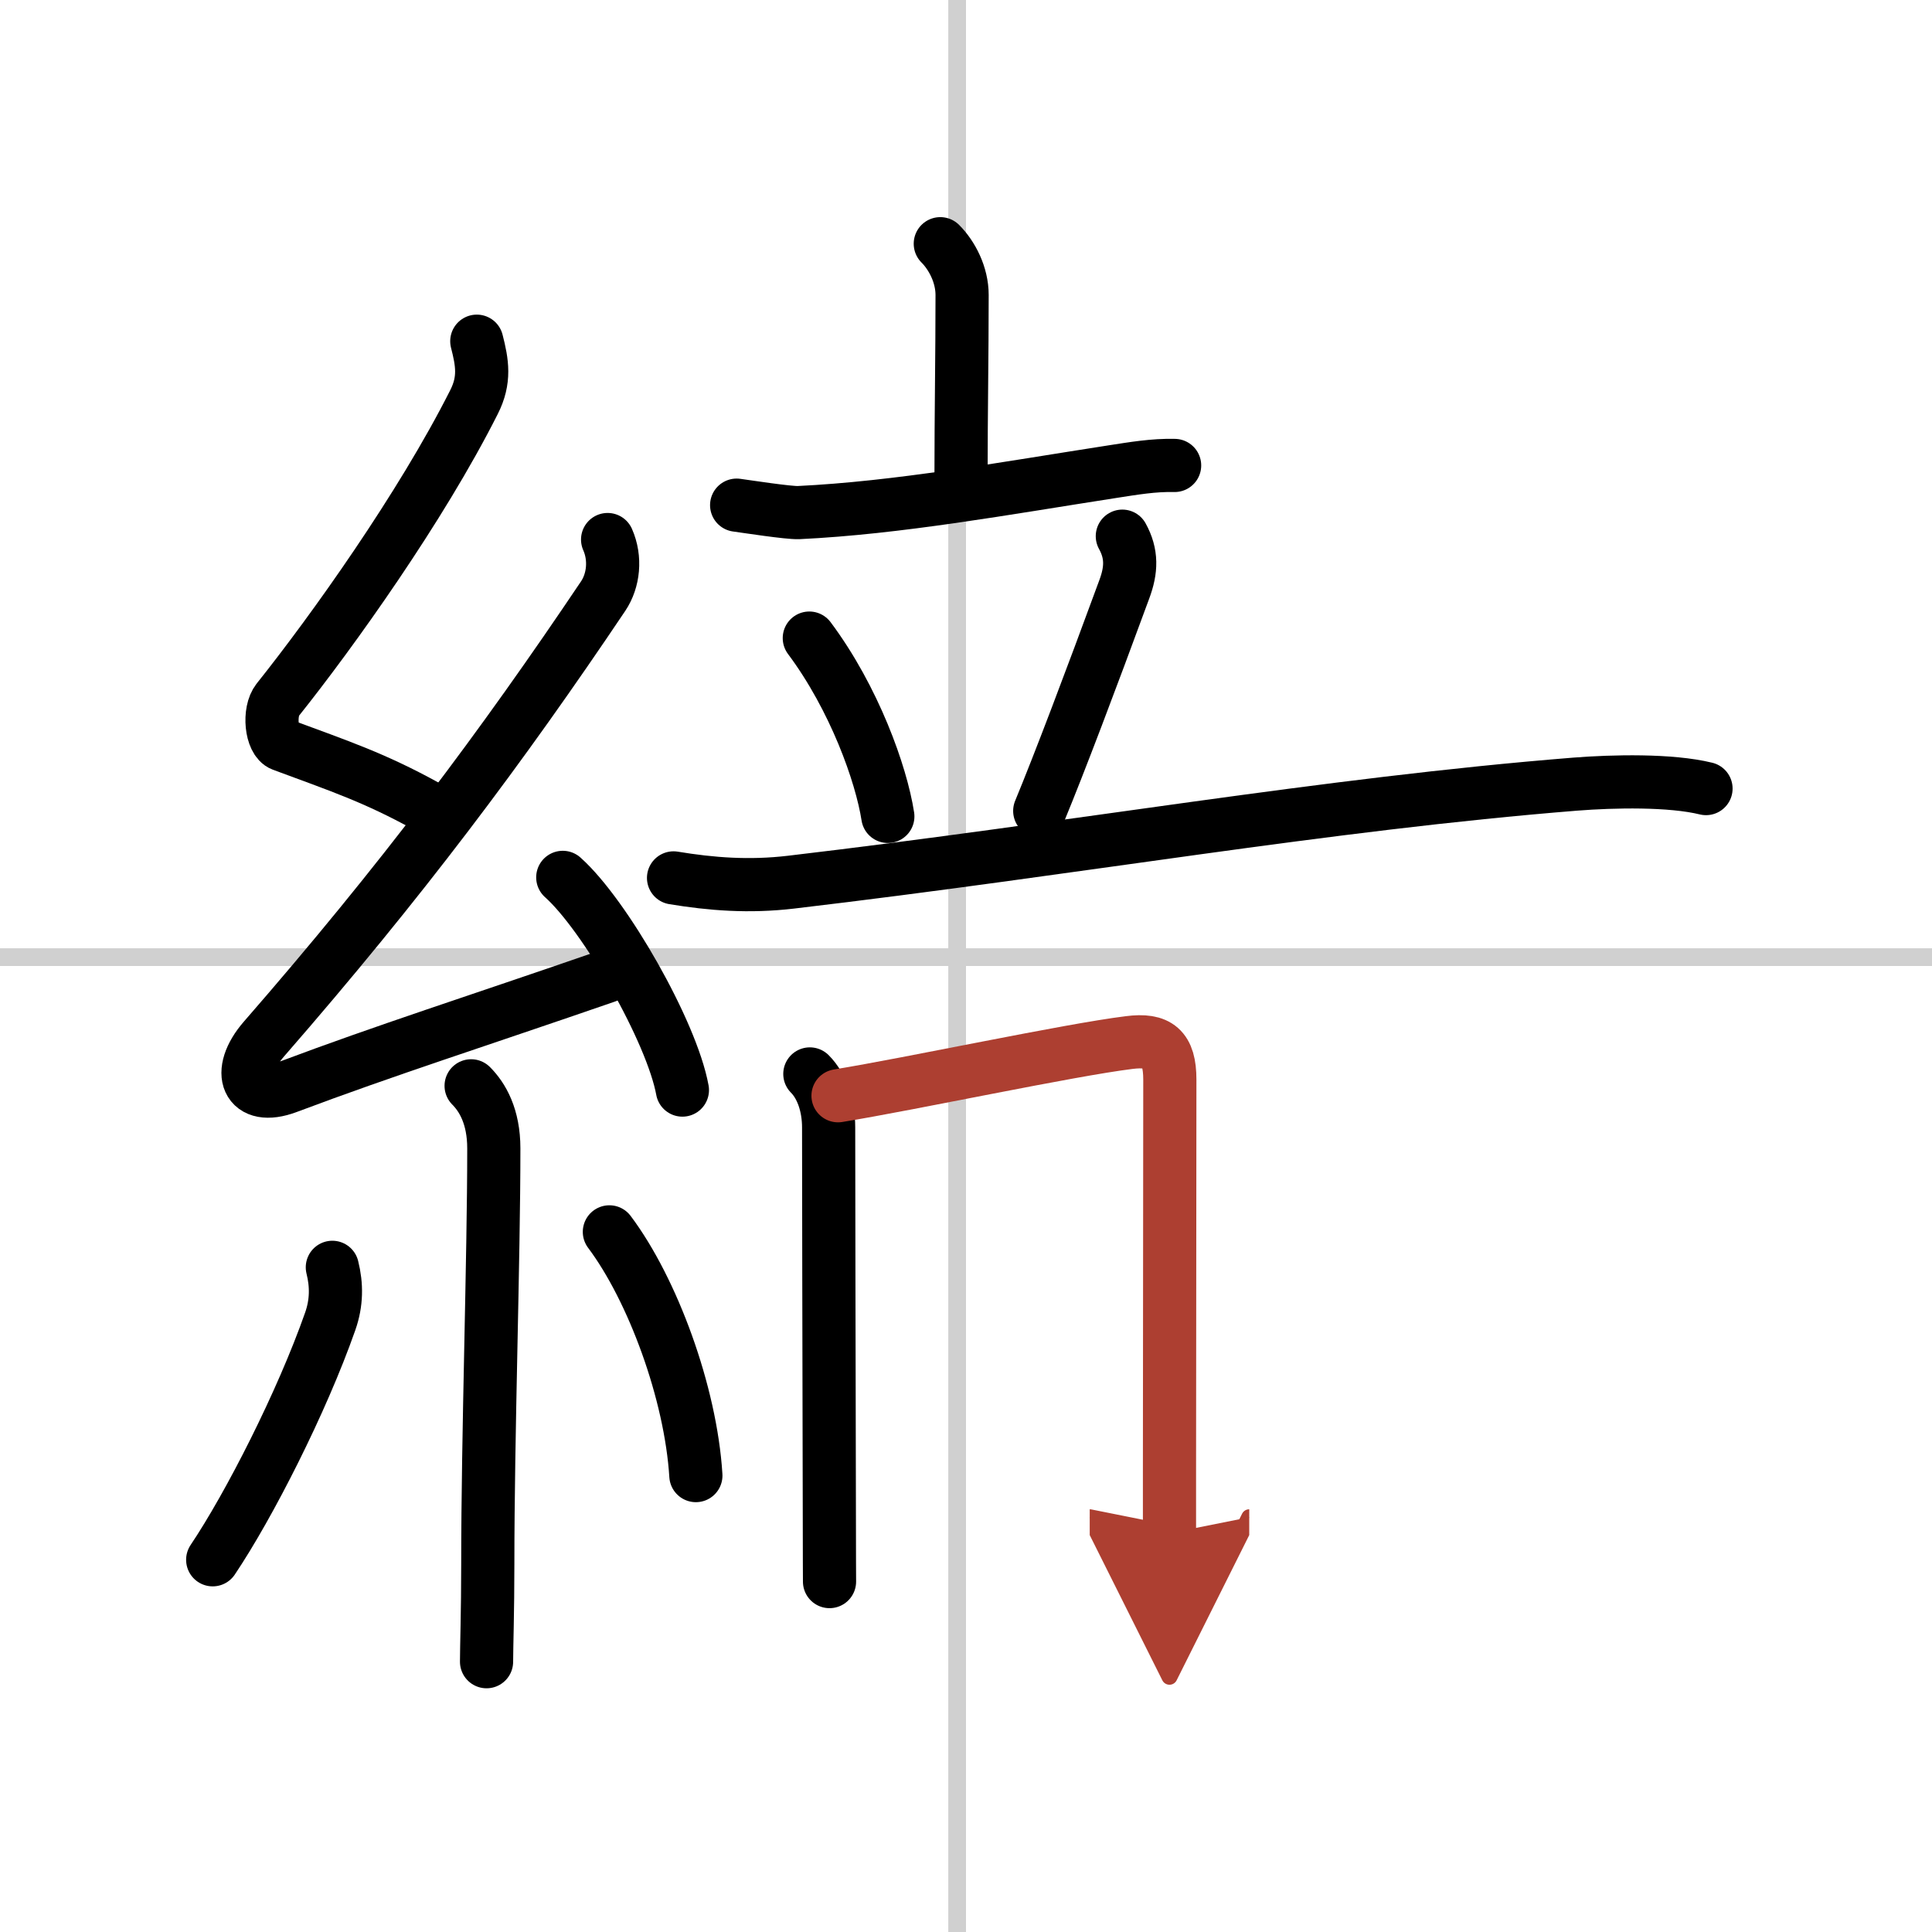 <svg width="400" height="400" viewBox="0 0 109 109" xmlns="http://www.w3.org/2000/svg"><defs><marker id="a" markerWidth="4" orient="auto" refX="1" refY="5" viewBox="0 0 10 10"><polyline points="0 0 10 5 0 10 1 5" fill="#ad3f31" stroke="#ad3f31"/></marker></defs><g fill="none" stroke="#000" stroke-linecap="round" stroke-linejoin="round" stroke-width="3"><rect width="100%" height="100%" fill="#fff" stroke="#fff"/><line x1="54" x2="54" y2="109" stroke="#d0d0d0" stroke-width="1"/><line x2="109" y1="54" y2="54" stroke="#d0d0d0" stroke-width="1"/><path d="m26.9 19.25c0.31 1.21 0.48 2.18-0.16 3.44-2.99 5.93-7.99 12.93-11.07 16.79-0.54 0.67-0.37 2.31 0.25 2.54 3.26 1.21 5.2 1.85 8.14 3.47"/><path d="m34.28 30.44c0.47 1.06 0.34 2.31-0.25 3.19-5.71 8.5-11.41 16.12-19.13 24.98-1.65 1.89-0.96 3.58 1.32 2.72 5.53-2.08 10.66-3.71 17.98-6.24"/><path d="m31.75 49.5c2.38 2.12 6.15 8.71 6.75 12"/><path d="m26.58 61.26c0.64 0.64 1.28 1.73 1.28 3.53 0 6.34-0.34 16.09-0.34 23.46 0 2.67-0.07 4.69-0.07 5.5"/><path d="m18.75 71.5c0.25 1 0.25 2-0.12 3.05-1.6 4.56-4.58 10.4-6.63 13.45"/><path d="m34.38 69.5c2.44 3.25 4.59 9.08 4.88 13.75"/><path d="m53.05 13.75c0.66 0.66 1.23 1.75 1.23 2.89 0 3.36-0.06 6.74-0.06 10.17"/><path d="m41.56 28.5c0.59 0.08 2.91 0.44 3.49 0.42 5.62-0.27 11.59-1.36 17.71-2.31 1.17-0.18 2.32-0.38 3.51-0.35"/><path d="m45.66 36c2.54 3.4 4.06 7.67 4.43 10.06"/><path d="m63.32 30.25c0.55 1 0.52 1.9 0.11 3-1.93 5.25-3.65 9.79-4.77 12.5"/><path d="m38 49.53c2.12 0.35 4.26 0.52 6.63 0.24 16.12-1.9 30.12-4.4 44.24-5.53 2.16-0.17 5.38-0.24 7.38 0.25"/><path d="m45.69 60.59c0.67 0.67 1.06 1.79 1.06 3.02 0 0.67 0.02 14.77 0.04 21.77 0 2.24 0.01 3.75 0.01 3.85"/><path d="m47.28 61.82c4.22-0.69 12.97-2.57 16.42-3 1.64-0.21 2.3 0.31 2.3 2.09 0 0.89-0.01 15.38-0.02 22.22v3.37" marker-end="url(#a)" stroke="#ad3f31"/></g></svg>
